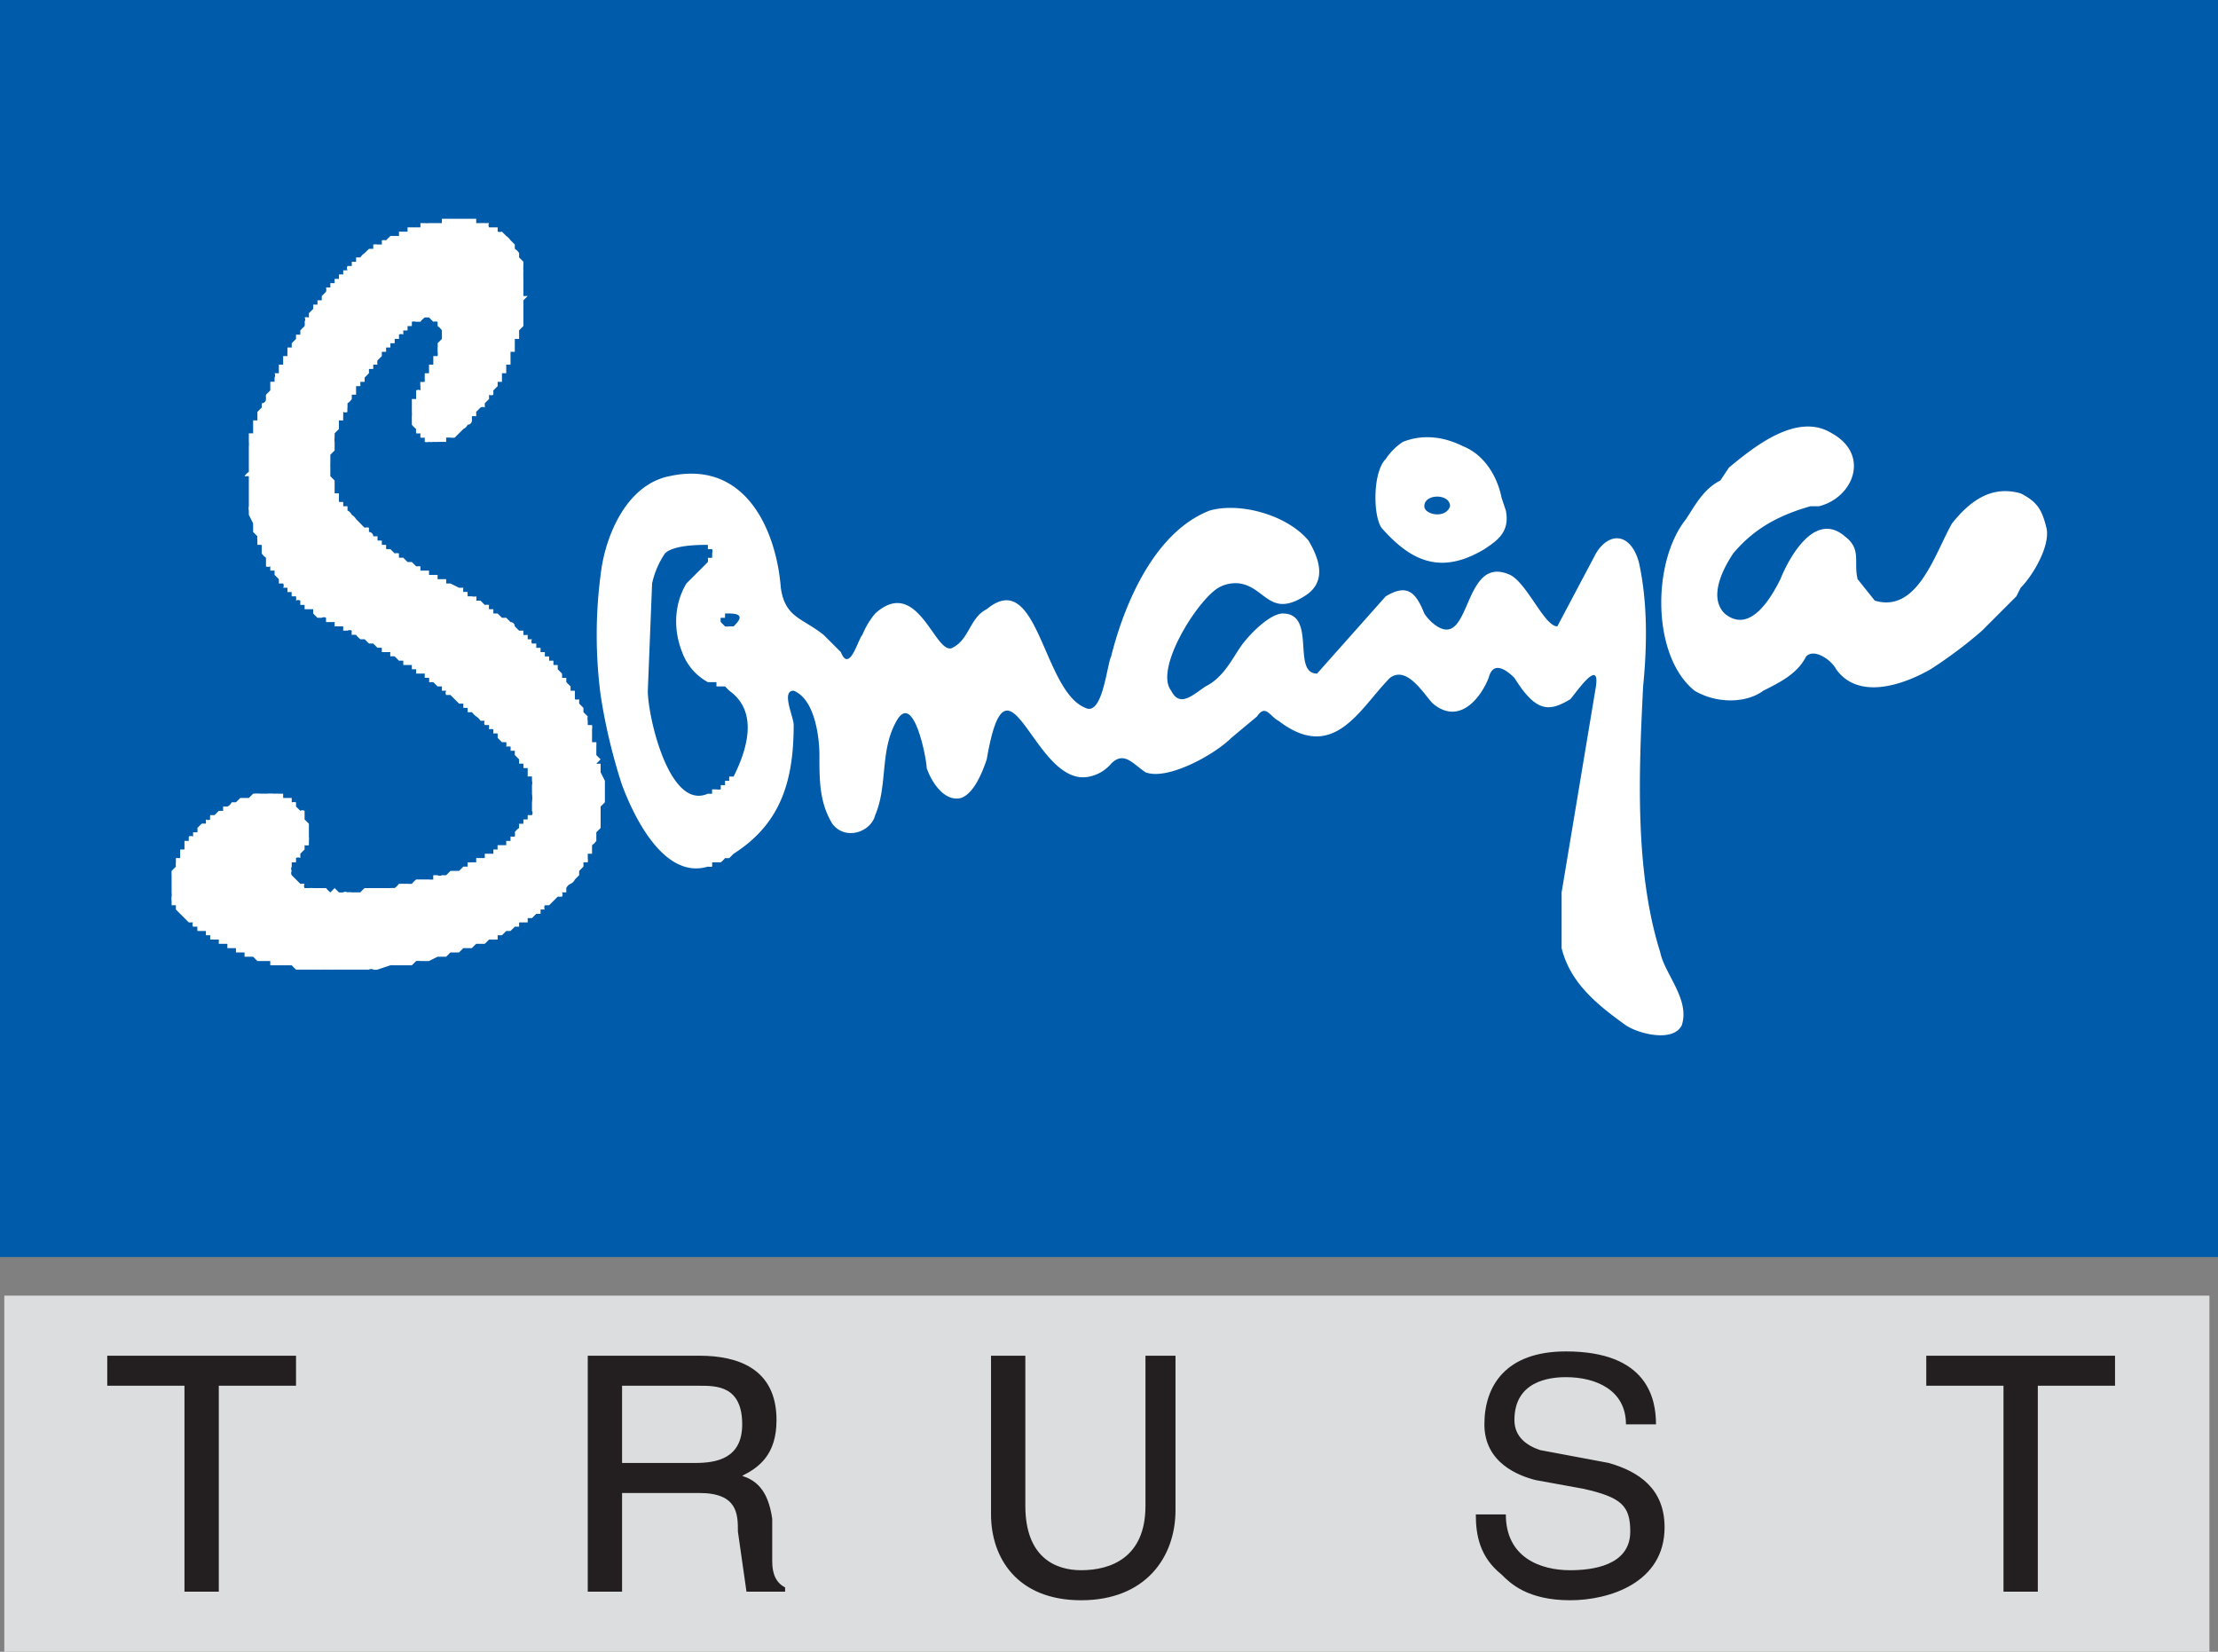 <svg xmlns="http://www.w3.org/2000/svg" viewBox="0 0 517 385"><rect x="0" y="0" width="517" height="385" fill="#808080" stroke="none"/><defs><style>.cls-3{fill-rule:evenodd;fill:#fff}</style></defs><g id="Layer_2" data-name="Layer 2"><g id="Layer_1-2" data-name="Layer 1"><path fill="#dcddde" d="M1 302h514v84H1z"/><path fill="#231f20" fill-rule="evenodd" d="M449 323h18v48h8v-48h18v-7h-44zm-63 9c0-6-2-17-21-17-14 0-19 8-19 17s8 12 12 13l11 2c9 2 11 4 11 10 0 8-9 9-14 9-7 0-15-3-15-13h-7c0 5 1 10 6 14 2 2 6 6 16 6 9 0 22-4 22-17 0-9-6-13-13-15l-16-3c-3-1-6-3-6-7 0-9 8-10 12-10 7 0 14 3 14 11zm-119-16v35c0 12-8 15-15 15-6 0-13-3-13-15v-35h-8v37c0 10 6 20 21 20s22-10 22-21v-36zm-122 7h18c4 0 10 0 10 9 0 8-6 9-11 9h-17zm0 25h18c9 0 9 5 9 9l2 14h9v-1c-2-1-3-3-3-6v-10c-1-7-4-9-7-10 4-2 8-5 8-13 0-12-9-15-18-15h-26v55h8zM25 323h18v48h8v-48h18v-7H25z"/><path d="M141 184v5l-1 1v4c0 1 0 0 0 0v1l-1 1v2a1 1 0 000 1 4 4 0 01-1 0v1c0 1 0 0 0 0v1h-1v1a3 3 0 010 1h-1v1l-1 1v1l-1 1c0 1 0 0 0 0a2 2 0 01-1 1 2 2 0 00-1 1v1h-1a1 1 0 010 1h-1c-1 0 0 0 0 0l-1 1-1 1h-1a1 1 0 000 1h-1v1h-1l-1 1h-1c-1 0 0 0 0 0v1c0 1 0 0 0 0h-1c-1 0 0 0 0 0h-1v1h-1l-1 1h-1c-1 0 0 0 0 0v1h-1c-1 0 0 0 0 0h-1c-1 0 0 0 0 0v1h-2c-1 0 0 0 0 0l-1 1h-2a11 11 0 00-1 1h-2l-1 1h-2l-1 1h-2l-2 1h-2c-1 0 0 0 0 0a5 5 0 00-1 0l-1 1h-4a7 7 0 00-1 0l-3 1a4 4 0 01-1 0h-9a9 9 0 01-1 0h-2a9 9 0 01-1 0h-3v-1a4 4 0 00-1 0 14 14 0 01-2 0h-5v-1h-3l-1-1h-2v-1h-1c-1 0 0 0 0 0h-1v-1h-2v-1h-2v-1h-2v-1h-1c-1 0 0 0 0 0v-1h-2v-1h-1a1 1 0 010-1h-1l-1-1c-1-1 0 0 0 0l-1-1-1-1c0-1 0 0 0 0v-1h-1v-1a3 3 0 010-1 4 4 0 000-1v-4a7 7 0 010-1l1-1a4 4 0 010-1v-1h1v-2h1v-2h1v-1c0-1 0 0 0 0a1 1 0 011 0v-1h1a3 3 0 000-1l1-1c1-1 0 0 0 0a3 3 0 011 0v-1c0-1 0 0 0 0a1 1 0 001 0 3 3 0 010-1h1l1-1c1 0 0 0 0 0l1-1c0-1 0 0 0 0h1a2 2 0 001-1h1l1-1c1-1 0 0 0 0h2l1-1a13 13 0 012 0 14 14 0 011 0 13 13 0 012 0 7 7 0 011 0h1c1 0 0 0 0 0v1c0 1 0 0 0 0h2v1c0 1 0 0 0 0a3 3 0 011 0v1a18 18 0 011 1 1 1 0 011 0v1c0 1 0 0 0 0v1c0 1 0 0 0 0l1 1c0 1 0 0 0 0v3a4 4 0 010 1v1a2 2 0 01-1 0v1l-1 1c-1 1 0 0 0 0v1a1 1 0 00-1 0v1h-1v1a1 1 0 000 1 1 1 0 000 1l1 1 1 1c1 0 0 0 0 0h1a1 1 0 000 1h1a7 7 0 011 0h3a6 6 0 001 1l1-1 1 1c1 0 0 0 0 0a5 5 0 001 0 1 1 0 011 0 3 3 0 011 0h2a8 8 0 011-1h6c1 0 0 0 0 0a5 5 0 011 0 6 6 0 001-1h2a5 5 0 001 0 8 8 0 011-1h3a5 5 0 001 0 6 6 0 010-1h1a1 1 0 001 0h1l1-1h2c1 0 0 0 0 0l1-1h1v-1a5 5 0 001 0h1v-1h2v-1h1c1 0 0 0 0 0h1v-1h1a5 5 0 010-1h2v-1l1-1h1a3 3 0 000-1 2 2 0 011-1v-1h1v-1h1c1 0 0 0 0 0v-2a1 1 0 001 0 2 2 0 010-1v-1a7 7 0 000-2 9 9 0 000-1v-1a2 2 0 000-1v-1a6 6 0 00-1 0v-1l-1-1v-1c0-1 0 0 0 0h-1c-1 0 0 0 0 0v-1l-1-1v-1h-1a4 4 0 000-1h-1a3 3 0 000-1h-1l-1-1v-1a2 2 0 00-1 0v-1c0-1 0 0 0 0a2 2 0 00-1 0v-1h-1a1 1 0 010-1h-1a3 3 0 00-1-1 5 5 0 01-1-1h-1v-1c0-1 0 0 0 0h-1v-1c0-1 0 0 0 0h-1l-1-1c-1 0 0 0 0 0l-1-1h-1a1 1 0 010-1h-1v-1h-1a1 1 0 000-1h-1a2 2 0 01-1 0v-1h-1v-1h-2v-1h-1c-1 0 0 0 0 0v-1h-2c-1 0 0 0 0 0v-1h-1v-1h-1a3 3 0 000-1 4 4 0 00-1 0l-1-1h-1a5 5 0 000-1 2 2 0 01-1 0h-1v-1h-2v-1h-1a6 6 0 01-1 0v-1a3 3 0 00-1 0h-1c-1 0 0 0 0 0v-1c0-1 0 0 0 0a3 3 0 00-1 0h-1v-1h-1l-1-1h-1a1 1 0 000-1h-2v-1h-1c-1 0 0 0 0 0a6 6 0 01-1-1h-1v-1c0-1 0 0 0 0h-1v-1h-1c-1 0 0 0 0 0v-1c0-1 0 0 0 0h-1v-1h-1c-1 0 0 0 0 0v-1a1 1 0 00-1 0 3 3 0 010-1 2 2 0 00-1 0v-1l-1-1v-1h-1v-2c0-1 0 0 0 0h-1v-1a3 3 0 00-1-1v-2h-1v-2l-1-1v-5h-1v-7a3 3 0 010-1 1 1 0 000-1v-5a2 2 0 010-1 4 4 0 001 0 2 2 0 010-1v-3h1c1 0 0 0 0 0v-1a5 5 0 010-1v-1c0-1 0 0 0 0h1c1 0 0 0 0 0v-2l1-1v-2h1v-1a3 3 0 000-1h1a4 4 0 010-1v-1a1 1 0 001 0v-2h1v-1a2 2 0 000-1h1v-1a7 7 0 010-1h1v-2h1a3 3 0 000-1h1v-2l1-1c0-1 0 0 0 0l1-1v-1h1c1 0 0 0 0 0a2 2 0 000-1 5 5 0 000-1h1v-1h1v-1l1-1a2 2 0 000-1h1v-1c0-1 0 0 0 0h1c1 0 0 0 0 0v-1a1 1 0 001 0v-1a3 3 0 011 0v-1h1c1 0 0 0 0 0a1 1 0 010-1h1c1 0 0 0 0 0v-1h1a1 1 0 000-1h1c1 0 0 0 0 0l1-1c1-1 0 0 0 0l1-1h1v-1h2v-1h1v-1h2l1-1c0-1 0 0 0 0h1l1-1c0-1 0 0 0 0h2l1-1c0-1 0 0 0 0h4a2 2 0 001-1h6c1 0 0 0 0 0a3 3 0 001 0h1l1 1a10 10 0 011 0h1l1 1h1l1 1a2 2 0 011 0 7 7 0 000 1 4 4 0 011 0v1h1v1l1 1c1 0 0 0 0 0v1a1 1 0 010 1h1v2a5 5 0 000 1 28 28 0 001 2v5h-1v7h-1v1c0 1 0 0 0 0a4 4 0 010 1v1a5 5 0 01-1 0v2l-1 1v2a1 1 0 00-1 0v2c0 1 0 0 0 0h-1c-1 0 0 0 0 0v2h-1c-1 0 0 0 0 0v2h-1v1l-1 1-1 1v1h-1v1h-1a1 1 0 010 1h-1v1l-1 1a2 2 0 01-1 1 3 3 0 01-1 1h-1v1h-1c-1 0 0 0 0 0h-1v1h-1c-1 0 0 0 0 0h-1a9 9 0 01-1 0h-1a2 2 0 010-1h-1c-1 0 0 0 0 0a3 3 0 01-1 0 8 8 0 010-1 4 4 0 01-1 0 4 4 0 010-1 6 6 0 01-1-1v-1s1 0 0 0a12 12 0 010-1 1 1 0 010-1v-2l1-2v-1c0-1 0 0 0 0a1 1 0 001 0v-2h1a3 3 0 000-1v-1h1v-1c0-1 0 0 0 0v-1h1v-2h1a3 3 0 000-1v-1a4 4 0 000-1l1-1a10 10 0 000-1v-1a4 4 0 00-1-1v-1a2 2 0 00-1 0l-1-1h-1a5 5 0 00-1 1h-1a2 2 0 00-1 0v1h-1v1c0 1 0 0 0 0a3 3 0 01-1 0v1a1 1 0 00-1 0v1h-1v1h-1c-1 0 0 0 0 0v1h-1v1c0 1 0 0 0 0h-1c-1 0 0 0 0 0v1l-1 1c0 1 0 0 0 0a2 2 0 000 1h-1v1h-1v1l-1 1c0 1 0 0 0 0v1h-1v1h-1v2h-1v1a3 3 0 01-1 1v1a3 3 0 000 1 1 1 0 01-1 0v1a7 7 0 000 1h-1v2c0 1 0 0 0 0l-1 1v1a3 3 0 000 1v2l-1 1v2a8 8 0 000 1v1c0 1 0 0 0 0v1l1 1v3c0 1 0 0 0 0h1v2h1c1 0 0 0 0 0v1h1v1a2 2 0 011 1 3 3 0 011 1l1 1c1 1 0 0 0 0a11 11 0 001 1 2 2 0 011 0v1a1 1 0 011 0v1h1v1h1a2 2 0 000 1h1v1h2v1c0 1 0 0 0 0a2 2 0 011 0 7 7 0 000 1h1c1 0 0 0 0 0h1v1h1c1 0 0 0 0 0l1 1h1v1h2v1h2c1 0 0 0 0 0v1h1c1 0 0 0 0 0h1v1h1l2 1h1a4 4 0 000 1 3 3 0 011 0v1h1a2 2 0 001 0 2 2 0 010 1h1l1 1c0 1 0 0 0 0a4 4 0 011 0 3 3 0 000 1h1l1 1h1v1h1l1 1a1 1 0 011 0v1l1 1h1a10 10 0 001 1v1h1a1 1 0 000 1h1c1 0 0 0 0 0v1h1v1a3 3 0 001 0l1 1c1 0 0 0 0 0v1h1v1h1v1c0 1 0 0 0 0l1 1c1 0 0 0 0 0v1c0 1 0 0 0 0h1c1 0 0 0 0 0v1l1 1c0 1 0 0 0 0v1h1v2a2 2 0 001 0v1l1 1c1 1 0 0 0 0v1l1 1c1 1 0 0 0 0a2 2 0 000 1v1h1a3 3 0 010 1v1l1 2a7 7 0 010 1v1a1 1 0 010 1l1 1h-1a4 4 0 001 1v2l1 2zm197-64c0-2-6-3-6 0 0 2 5 3 6 0zm13 1c1 5-2 7-5 9-10 6-17 3-24-5-2-3-2-13 1-16a14 14 0 014-4c5-2 10-1 14 1 5 2 9 7 9 12l1 3zm-181 24h-1v1h-1a3 3 0 000 1l1 1a3 3 0 001 0h1c1-1 3-3-1-3zm0 18l-1-1h-1c-1 0 0 0 0 0h-1l-1-1h-1a13 13 0 01-6-7c-2-5-2-11 1-16l5-5a5 5 0 000-1 4 4 0 001 0v-1c0-1 0 0 0 0a2 2 0 000-1h-1v-1c-2 0-8 0-10 3a20 20 0 00-3 7l-1 25c0 5 5 27 14 23a5 5 0 001 0 5 5 0 010-1h1a3 3 0 001 0v-1h1c1 0 0 0 0 0v-1h1a3 3 0 010-1h1c3-6 6-15-1-20zm194 60v-13l8-48c1-7-5 2-6 3-5 4-8 3-13-5-2-2-5-4-6 0-2 5-7 11-13 6-2-2-6-9-10-5-7 6-13 19-26 9-2-1-3-4-5-1l-6 5c-4 4-15 10-20 8-3-2-5-5-8-2a9 9 0 01-5 3c-13 3-19-33-24-4-1 3-3 8-6 9-4 2-7-4-8-7 0-2-3-18-7-11s-2 15-5 22c-1 4-7 6-10 2-3-5-3-10-3-16 0-4-1-13-6-15-3 0 0 7 0 8 0 13-3 24-14 31h-1c-1 0 0 0 0 0a4 4 0 01-1 0v1a5 5 0 01-1 0h-1l-1 1a3 3 0 01-1 0c-10 3-17-11-20-19a132 132 0 01-5-21 108 108 0 010-28c1-9 6-21 16-23 18-4 25 13 26 26 1 7 5 7 10 11l4 4c2 5 4-3 5-4a19 19 0 013-5c10-9 14 10 18 8s4-7 8-9c12-10 13 19 23 23 4 2 5-10 6-12 3-12 10-29 23-34 7-2 18 1 23 7 3 5 4 10-1 13-8 5-9-2-15-3a8 8 0 00-5 1c-5 3-15 19-11 24 2 4 5 1 8 0 4-3 6-7 8-10s7-8 10-8c8 0 2 14 8 14l16-18c5-3 7-1 9 4a10 10 0 003 3c8 5 6-17 17-12 4 2 8 12 11 12l9-17c3-5 8-5 10 2 3 9 2 19 1 29-1 20-2 43 4 62 1 5 7 11 5 17-2 4-10 2-13 0-7-5-13-10-15-18zm113-98c1 4-2 11-6 14l-1 2-8 8a102 102 0 01-12 9c-7 4-17 7-22 0-1-2-5-5-7-3-2 4-6 6-10 8-4 3-11 3-16 0-10-8-10-30-2-40l8-9 2-3c6-5 16-13 24-8 9 5 5 15-3 17h-2c-7 2-13 5-18 11-2 3-6 10-2 14 6 5 11-4 13-8 2-5 8-16 15-10 4 3 2 6 3 10l4 5c10 3 14-11 18-17s9-10 16-8c4 2 5 4 6 8z" class="cls-3"/><path fill="#005baa" d="M0 0h517v293H0z"/><path d="M141 182v5l-1 1v4c0 1 0 0 0 0v1l-1 1v2c0 1 0 0 0 0a4 4 0 01-1 1v1c0 1 0 0 0 0v1h-1v1a3 3 0 010 1h-1v1c0 1 0 0 0 0l-1 1v1l-1 1c0 1 0 0 0 0a2 2 0 01-1 1 2 2 0 00-1 1v1h-1a1 1 0 010 1h-1c-1 0 0 0 0 0l-1 1-1 1h-1a1 1 0 000 1h-1v1h-1l-1 1h-1c-1 0 0 0 0 0v1c0 1 0 0 0 0h-1c-1 0 0 0 0 0h-1v1h-1l-1 1h-1c-1 0 0 0 0 0l-1 1c-1 0 0 0 0 0h-1c-1 0 0 0 0 0v1h-2c-1 0 0 0 0 0l-1 1h-2a11 11 0 00-1 1h-2l-1 1h-2l-1 1h-2l-2 1h-2c-1 0 0 0 0 0a5 5 0 00-1 0l-1 1h-4a7 7 0 00-1 0l-3 1a4 4 0 01-1 0 1 1 0 00-1 0h-8a9 9 0 01-1 0h-2a9 9 0 01-1 0h-5a14 14 0 01-1-1h-5v-1h-3l-1-1h-2v-1h-1c-1 0 0 0 0 0h-1v-1h-2v-1h-2v-1h-2v-1h-1c-1 0 0 0 0 0v-1h-2v-1h-1a1 1 0 010-1h-1l-1-1c-1-1 0 0 0 0l-1-1-1-1c0-1 0 0 0 0v-1h-1v-1a3 3 0 010-1 4 4 0 000-1v-4a7 7 0 010-1l1-1a4 4 0 010-1v-1h1v-2h1v-2h1v-1c0-1 0 0 0 0a1 1 0 011 0v-1h1a3 3 0 000-1l1-1c1-1 0 0 0 0a3 3 0 011 0v-1a1 1 0 001 0 3 3 0 010-1h1l1-1c1 0 0 0 0 0h1v-1h1a2 2 0 001-1h1l1-1c1-1 0 0 0 0h2l1-1a13 13 0 012 0 14 14 0 011 0 13 13 0 012 0 7 7 0 011 0h1c1 0 0 0 0 0v1c0 1 0 0 0 0h2v1c0 1 0 0 0 0a3 3 0 011 0v1a18 18 0 011 1 1 1 0 011 0v1c0 1 0 0 0 0v1c0 1 0 0 0 0l1 1c0 1 0 0 0 0v3a4 4 0 010 1v1a2 2 0 01-1 0v1l-1 1c-1 1 0 0 0 0v1a1 1 0 00-1 0v1h-1v1a1 1 0 000 1 1 1 0 000 1l1 1 1 1c1 0 0 0 0 0h1a1 1 0 000 1h1a7 7 0 011 0h3a6 6 0 001 1l1-1 1 1c1 0 0 0 0 0a5 5 0 001 0 1 1 0 011 0 3 3 0 011 0h2a8 8 0 011-1h6c1 0 0 0 0 0a5 5 0 011 0 6 6 0 001-1h2a5 5 0 001 0 8 8 0 011-1h3a5 5 0 001 0 6 6 0 010-1h1a1 1 0 001 0h1l1-1h2c1 0 0 0 0 0l1-1h1v-1a5 5 0 001 0h1v-1h2v-1h1c1 0 0 0 0 0h1v-1h1a5 5 0 010-1h2v-1h1v-1h1a3 3 0 000-1 3 3 0 011-1v-1c0-1 0 0 0 0h1v-1h1c1 0 0 0 0 0v-1h1a1 1 0 000-1v-2a7 7 0 000-2 9 9 0 000-1v-1a2 2 0 000-1v-1a6 6 0 00-1 0v-2a3 3 0 01-1 0v-1c0-1 0 0 0 0h-1c-1 0 0 0 0 0v-1l-1-1v-1h-1a4 4 0 000-1h-1a3 3 0 000-1h-1c-1 0 0 0 0 0l-1-1v-1a2 2 0 00-1 0v-1c0-1 0 0 0 0a2 2 0 00-1 0v-1h-1a1 1 0 010-1h-1a3 3 0 00-1-1 5 5 0 01-1-1h-1v-1c0-1 0 0 0 0h-1v-1h-1l-1-1c-1 0 0 0 0 0l-1-1h-1a1 1 0 010-1h-1v-1h-1l-1-1c-1-1 0 0 0 0h-1a3 3 0 000-1h-1v-1h-2v-1h-1c-1 0 0 0 0 0v-1h-2c-1 0 0 0 0 0v-1h-1l-1-1c-1-1 0 0 0 0a4 4 0 00-1 0 3 3 0 010-1h-2v-1a5 5 0 00-1 0l-1-1c0-1 0 0 0 0h-1l-1-1h-1a6 6 0 01-1-1 3 3 0 00-1 0 3 3 0 010-1 1 1 0 00-1 0h-1c-1 0 0 0 0 0v-1h-2c-1 0 0 0 0 0v-1c0-1 0 0 0 0h-2v-1a1 1 0 00-1 0h-1l-1-1v-1h-2v-1h-1v-1a1 1 0 00-1 0 3 3 0 000-1h-1a5 5 0 010-1h-1v-1h-1a1 1 0 000-1h-1v-1l-1-1c-1-1 0 0 0 0v-1h-1v-1a1 1 0 01-1 0v-2a4 4 0 01-1-1v-2h-1v-1a3 3 0 010-1l-1-1v-1c0-1 0 0 0 0v-1l-1-2v-1a2 2 0 010-1v-7h-1a3 3 0 011-1v-6a4 4 0 000-1v-2h1v-3a5 5 0 011 0v-2l1-1v-1a1 1 0 001-1 6 6 0 010-1l1-1v-2a5 5 0 011 0v-1a1 1 0 000-1h1c1 0 0 0 0 0v-2h1v-2h1a7 7 0 010-1v-1h1c1 0 0 0 0 0v-1l1-1v-1h1v-1c0-1 0 0 0 0l1-1c1 0 0 0 0 0a3 3 0 000-1 1 1 0 000-1 2 2 0 011 0v-1l1-1a5 5 0 000-1h1c1 0 0 0 0 0v-1c0-1 0 0 0 0h1v-1l1-1a2 2 0 000-1h1v-1c0-1 0 0 0 0h1v-1h1v-1a3 3 0 011 0v-1h1c1 0 0 0 0 0a1 1 0 010-1h1v-1h1v-1h1a3 3 0 011-1l1-1h1v-1c0-1 0 0 0 0a3 3 0 011 0h1c1 0 0 0 0 0v-1a5 5 0 011 0l1-1c1 0 0 0 0 0h1c1 0 0 0 0 0h1v-1h2v-1h3v-1h1a4 4 0 001 0h2c1 0 0 0 0 0h1v-1h8v1h1a10 10 0 011 0h1c1 0 0 0 0 0a1 1 0 000 1h2v1c0 1 0 0 0 0a2 2 0 001 0l1 1a4 4 0 011 1l1 1v1a3 3 0 011 1v1l1 1v1a5 5 0 000 1 28 28 0 000 2v4h1l-1 1v6l-1 1v2h-1v3h-1v3h-1v2h-1v2h-1v1l-1 1c-1 0 0 0 0 0v1a1 1 0 01-1 0v1l-1 1v1a1 1 0 00-1 0l-1 1v1h-1v1a1 1 0 01-1 1 2 2 0 01-1 1l-1 1-1 1c0 1 0 0 0 0a3 3 0 01-1 0h-1v1h-2a9 9 0 01-1 0 3 3 0 01-1 0 2 2 0 01-1 0v-1c0-1 0 0 0 0a3 3 0 01-1 0 8 8 0 010-1 4 4 0 01-1 0 4 4 0 010-1 6 6 0 01-1-1v-1a12 12 0 010-1 6 6 0 000-1v-3h1v-1c0-1 0 0 0 0v-1c0-1 0 0 0 0a1 1 0 011 0v-1a3 3 0 010-1 3 3 0 001 0v-2h1v-1c0-1 0 0 0 0v-1h1v-2h1a3 3 0 000-1v-1a4 4 0 000-1l1-1a10 10 0 000-1v-1a4 4 0 00-1-1v-1a2 2 0 00-1 0l-1-1h-1a5 5 0 00-1 1h-1a2 2 0 00-1 0v1h-1v1c0 1 0 0 0 0a3 3 0 01-1 0v1a1 1 0 00-1 0v1h-1v1h-1c-1 0 0 0 0 0v1h-1v1c0 1 0 0 0 0h-1c-1 0 0 0 0 0v1l-1 1c0 1 0 0 0 0a2 2 0 000 1h-1v1h-1v1l-1 1c0 1 0 0 0 0v1h-1v1h-1v2h-1v1c0 1 0 0 0 0a3 3 0 01-1 1v1a3 3 0 000 1 1 1 0 01-1 0v1a7 7 0 000 1h-1v2c0 1 0 0 0 0l-1 1v1a3 3 0 000 1v2l-1 1v2a8 8 0 000 1v1c0 1 0 0 0 0v1l1 1v3c0 1 0 0 0 0h1v2h1c1 0 0 0 0 0v1h1v1a2 2 0 011 1 3 3 0 011 1l1 1c1 1 0 0 0 0a11 11 0 001 1 2 2 0 011 0v1c0 1 0 0 0 0a1 1 0 011 1h1v1h1v1h1v1c0 1 0 0 0 0h1l1 1c0 1 0 0 0 0a2 2 0 011 0 7 7 0 000 1h1c1 0 0 0 0 0l1 1c0 1 0 0 0 0h1c1 0 0 0 0 0l1 1h1v1h2v1h2c1 0 0 0 0 0v1h1c1 0 0 0 0 0h1v1h1l2 1h1a4 4 0 000 1 3 3 0 011 0v1h1a2 2 0 001 0 2 2 0 010 1h1l1 1c0 1 0 0 0 0a4 4 0 011 0 3 3 0 000 1h1v1h1l1 1h1l1 1a1 1 0 011 1l1 1h1v1a10 10 0 001 0v1c0 1 0 0 0 0h1a1 1 0 000 1h1c1 0 0 0 0 0v1c0 1 0 0 0 0h1v1h1v1h1c1 0 0 0 0 0v1h1v1h1v1c0 1 0 0 0 0l1 1c1 0 0 0 0 0a5 5 0 010 1h1v1l1 1c0 1 0 0 0 0v1h1v2a2 2 0 001 0v1l1 1c1 1 0 0 0 0v1l1 1c1 0 0 0 0 0a2 2 0 000 1v1h1a3 3 0 010 1v3h1a7 7 0 010 1v2l1 1-1 1a4 4 0 001 0v2l1 2zm197-64c0-3-6-3-6 0 0 2 5 3 6 0zm13 1c1 5-2 7-5 9-10 6-17 3-24-5-2-3-2-13 1-16a14 14 0 014-4c5-2 10-1 14 1 5 2 8 7 9 12l1 3zm-181 24h-1v1h-1a3 3 0 000 1l1 1a3 3 0 001 0h1c1-1 3-3-1-3zm0 18l-1-1h-1c-1 0 0 0 0 0h-1v-1h-2a13 13 0 01-6-7c-2-5-2-11 1-16l5-5a5 5 0 000-1 4 4 0 001 0v-1c0-1 0 0 0 0a2 2 0 000-1h-1v-1c-2 0-8 0-10 2a20 20 0 00-3 7l-1 25c0 6 5 28 14 24a5 5 0 001 0 5 5 0 010-1h1a3 3 0 001 0v-1h1c1 0 0 0 0 0v-1h1a3 3 0 010-1h1c3-6 6-15-1-20zm194 60v-13l8-48c1-7-5 2-6 3-5 3-8 3-13-5-2-2-5-4-6 0-2 5-7 11-13 6-2-2-6-9-10-6-7 7-13 20-26 10-2-1-3-4-5-1l-6 5c-4 4-15 10-20 8-3-2-5-5-8-2a9 9 0 01-5 3c-13 3-19-33-24-4-1 3-3 8-6 9-4 1-7-4-8-7 0-2-3-18-7-11s-2 15-5 22c-1 4-7 6-10 2-3-5-3-10-3-16 0-4-1-13-6-15-3 0 0 6 0 8 0 13-3 23-14 30l-1 1c-1 0 0 0 0 0a4 4 0 01-1 0 5 5 0 01-1 1h-2v1a3 3 0 01-1 0c-10 3-17-11-20-19a132 132 0 01-5-21 108 108 0 010-28c1-9 6-21 16-23 18-4 25 13 26 26 1 7 5 7 10 11l4 4c2 5 4-3 5-4a19 19 0 013-5c10-9 14 10 18 8s4-7 8-9c12-10 13 19 23 23 4 2 5-10 6-12 3-12 10-29 23-34 7-2 18 1 23 7 3 5 4 10-1 13-8 5-9-2-15-3a8 8 0 00-5 1c-5 3-15 19-11 24 2 4 5 1 8-1 4-2 6-6 8-9s7-8 10-8c8 0 2 14 8 14l16-18c5-3 7-1 9 4a10 10 0 003 3c8 5 6-17 17-12 4 2 8 12 11 12l9-17c3-5 8-5 10 2 2 9 2 19 1 29-1 20-2 43 4 62 1 5 7 11 5 17-2 4-10 2-13 0-7-5-13-10-15-18zm113-98c1 4-3 11-6 14l-1 2-8 8a102 102 0 01-12 9c-7 4-17 7-22 0-1-2-5-5-7-3-2 4-6 6-10 8-4 3-11 3-16 0-10-8-10-30-2-40 2-3 4-7 8-9l2-3c6-5 16-13 24-8 9 5 5 15-3 17h-2c-7 2-13 5-18 11-2 3-6 10-2 14 6 5 11-4 13-8 2-5 8-16 15-10 4 3 2 6 3 10l4 5c10 3 14-11 18-18 4-5 9-9 16-7 4 2 5 4 6 8z" class="cls-3"/></g></g></svg>